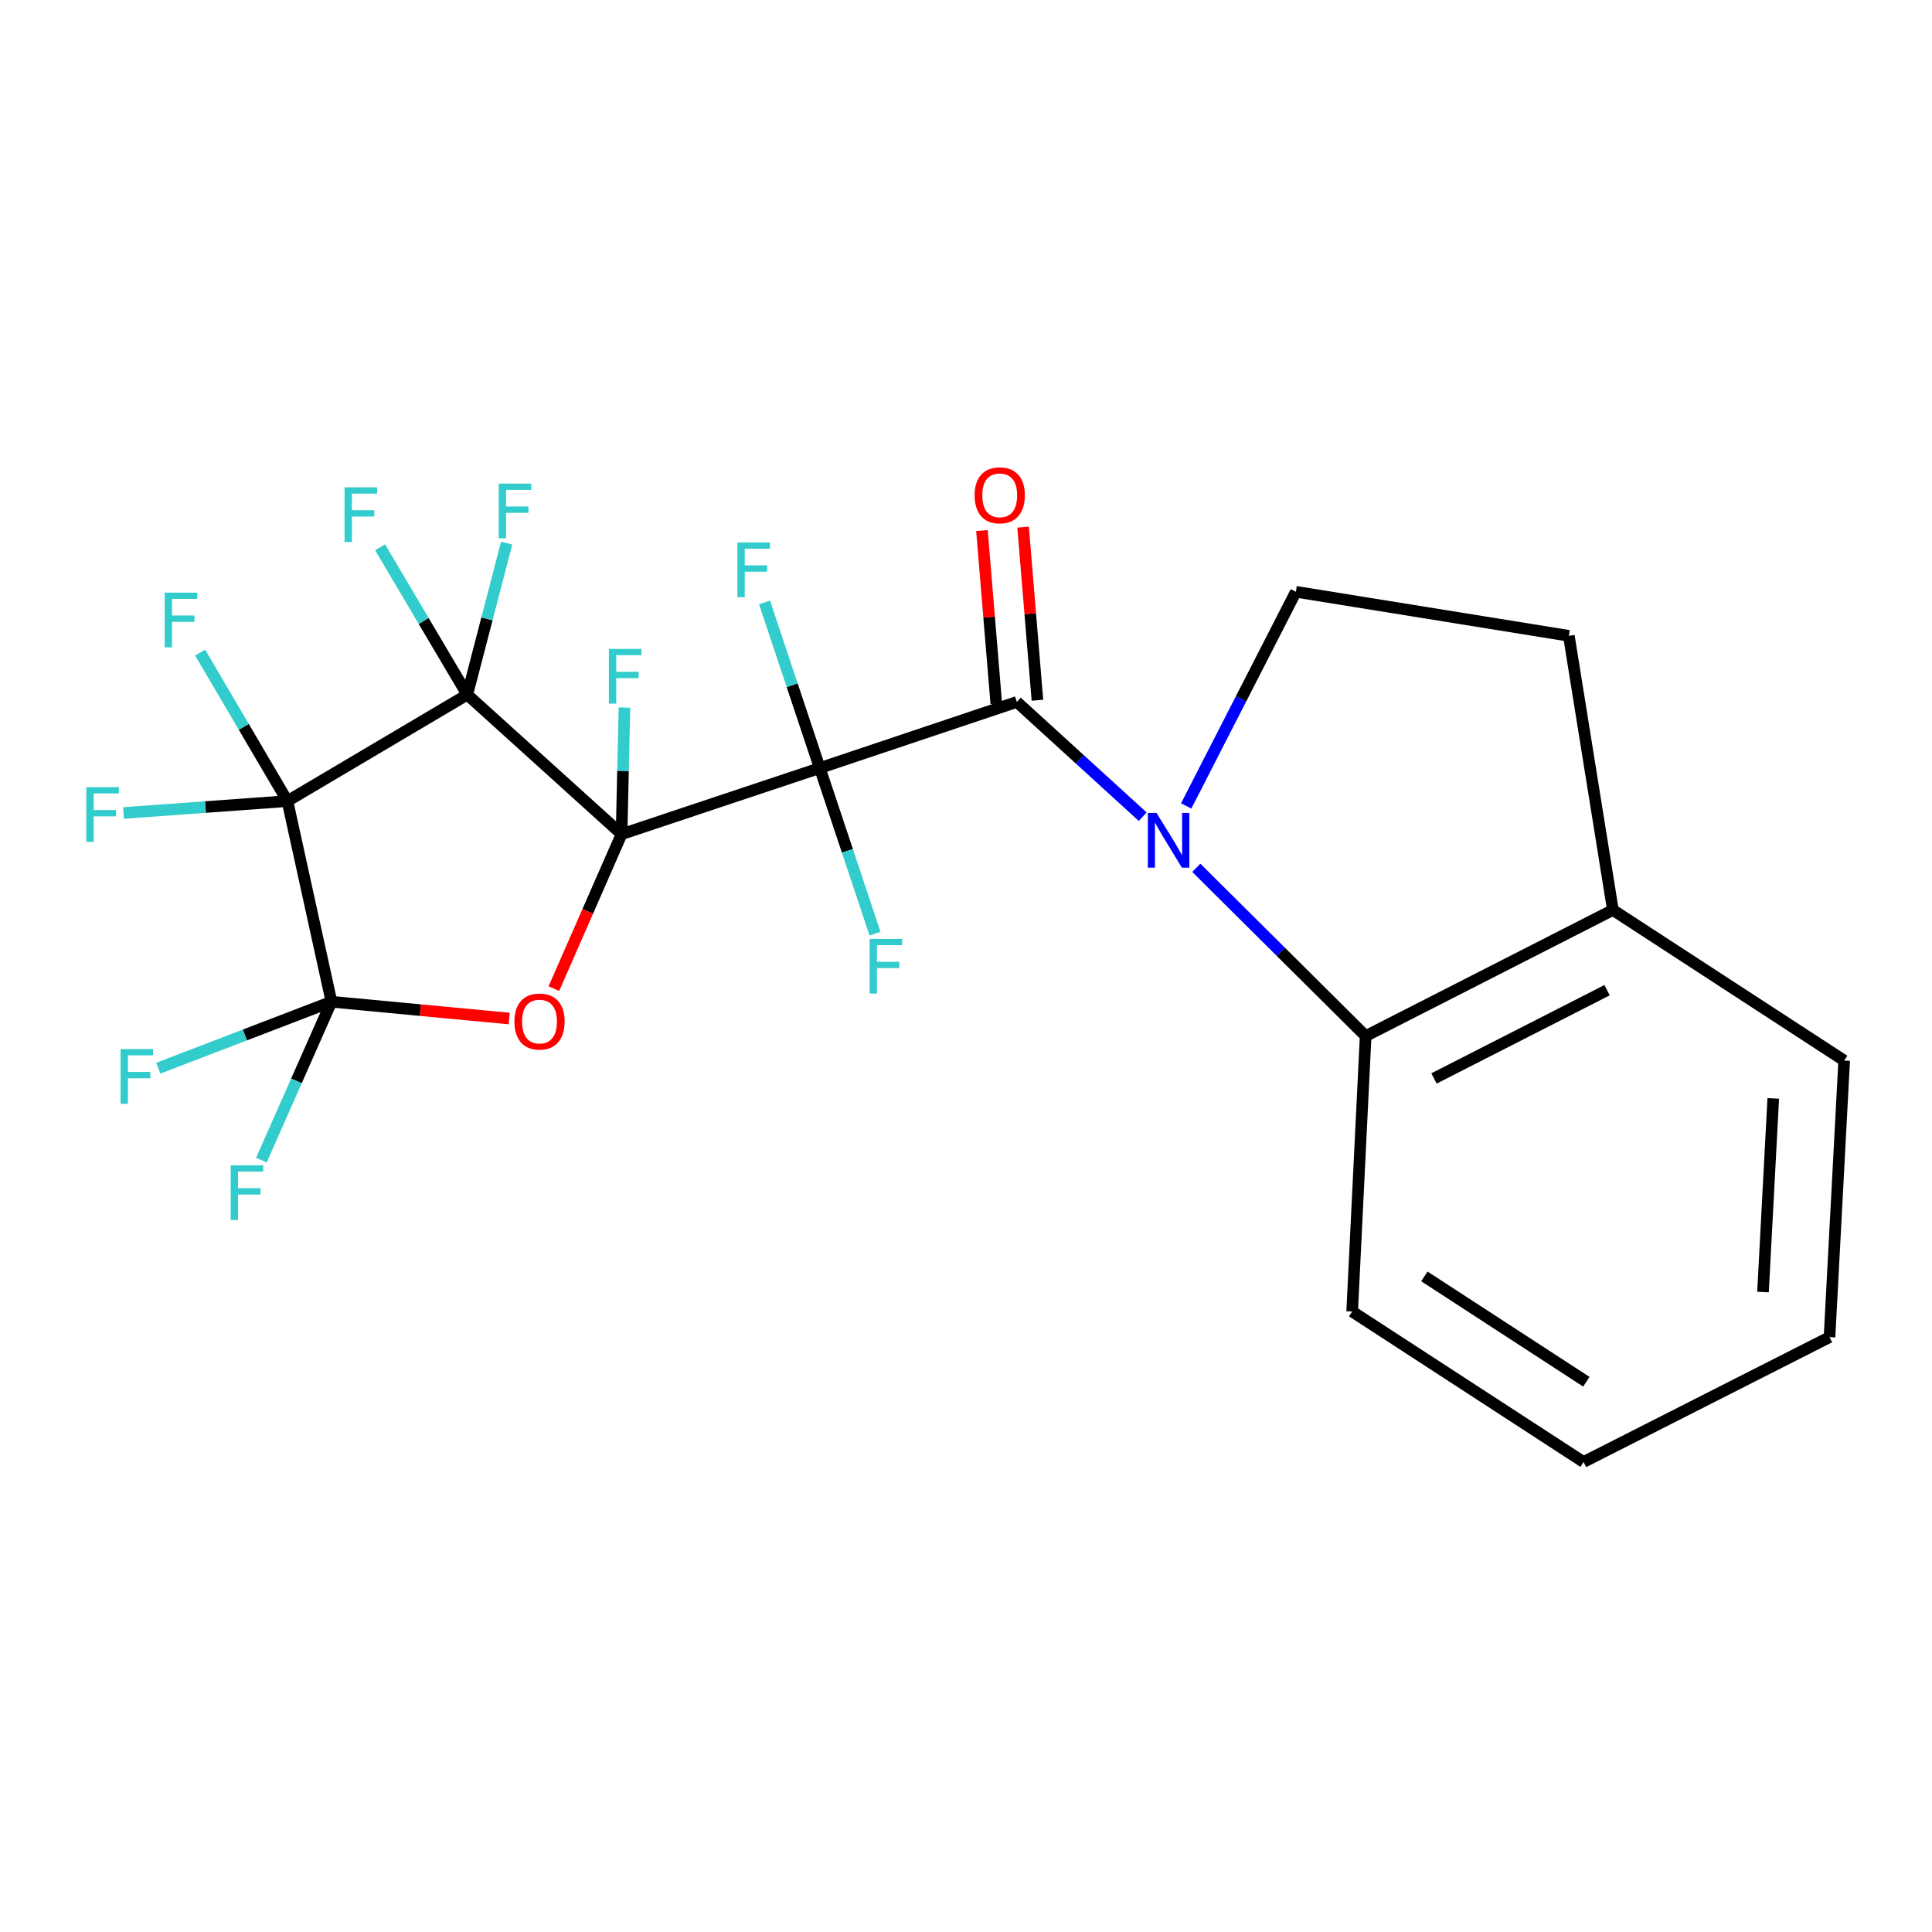 <?xml version='1.0' encoding='iso-8859-1'?>
<svg version='1.1' baseProfile='full'
              xmlns='http://www.w3.org/2000/svg'
                      xmlns:rdkit='http://www.rdkit.org/xml'
                      xmlns:xlink='http://www.w3.org/1999/xlink'
                  xml:space='preserve'
width='1000px' height='1000px' viewBox='0 0 1000 1000'>
<!-- END OF HEADER -->
<rect style='opacity:1.0;fill:#FFFFFF;stroke:none' width='1000' height='1000' x='0' y='0'> </rect>
<path class='bond-0' d='M 321.728,431.765 L 241.856,359.55' style='fill:none;fill-rule:evenodd;stroke:#000000;stroke-width:6px;stroke-linecap:butt;stroke-linejoin:miter;stroke-opacity:1' />
<path class='bond-1' d='M 321.728,431.765 L 424.323,397.539' style='fill:none;fill-rule:evenodd;stroke:#000000;stroke-width:6px;stroke-linecap:butt;stroke-linejoin:miter;stroke-opacity:1' />
<path class='bond-3' d='M 321.728,431.765 L 304.208,471.736' style='fill:none;fill-rule:evenodd;stroke:#000000;stroke-width:6px;stroke-linecap:butt;stroke-linejoin:miter;stroke-opacity:1' />
<path class='bond-3' d='M 304.208,471.736 L 286.687,511.708' style='fill:none;fill-rule:evenodd;stroke:#FF0000;stroke-width:6px;stroke-linecap:butt;stroke-linejoin:miter;stroke-opacity:1' />
<path class='bond-9' d='M 321.728,431.765 L 322.47,399.004' style='fill:none;fill-rule:evenodd;stroke:#000000;stroke-width:6px;stroke-linecap:butt;stroke-linejoin:miter;stroke-opacity:1' />
<path class='bond-9' d='M 322.47,399.004 L 323.213,366.244' style='fill:none;fill-rule:evenodd;stroke:#33CCCC;stroke-width:6px;stroke-linecap:butt;stroke-linejoin:miter;stroke-opacity:1' />
<path class='bond-2' d='M 241.856,359.55 L 148.77,414.646' style='fill:none;fill-rule:evenodd;stroke:#000000;stroke-width:6px;stroke-linecap:butt;stroke-linejoin:miter;stroke-opacity:1' />
<path class='bond-10' d='M 241.856,359.55 L 252.049,320.323' style='fill:none;fill-rule:evenodd;stroke:#000000;stroke-width:6px;stroke-linecap:butt;stroke-linejoin:miter;stroke-opacity:1' />
<path class='bond-10' d='M 252.049,320.323 L 262.243,281.097' style='fill:none;fill-rule:evenodd;stroke:#33CCCC;stroke-width:6px;stroke-linecap:butt;stroke-linejoin:miter;stroke-opacity:1' />
<path class='bond-11' d='M 241.856,359.55 L 219.296,321.41' style='fill:none;fill-rule:evenodd;stroke:#000000;stroke-width:6px;stroke-linecap:butt;stroke-linejoin:miter;stroke-opacity:1' />
<path class='bond-11' d='M 219.296,321.41 L 196.736,283.27' style='fill:none;fill-rule:evenodd;stroke:#33CCCC;stroke-width:6px;stroke-linecap:butt;stroke-linejoin:miter;stroke-opacity:1' />
<path class='bond-5' d='M 424.323,397.539 L 526.324,363.325' style='fill:none;fill-rule:evenodd;stroke:#000000;stroke-width:6px;stroke-linecap:butt;stroke-linejoin:miter;stroke-opacity:1' />
<path class='bond-13' d='M 424.323,397.539 L 410.023,354.673' style='fill:none;fill-rule:evenodd;stroke:#000000;stroke-width:6px;stroke-linecap:butt;stroke-linejoin:miter;stroke-opacity:1' />
<path class='bond-13' d='M 410.023,354.673 L 395.723,311.808' style='fill:none;fill-rule:evenodd;stroke:#33CCCC;stroke-width:6px;stroke-linecap:butt;stroke-linejoin:miter;stroke-opacity:1' />
<path class='bond-14' d='M 424.323,397.539 L 438.613,440.404' style='fill:none;fill-rule:evenodd;stroke:#000000;stroke-width:6px;stroke-linecap:butt;stroke-linejoin:miter;stroke-opacity:1' />
<path class='bond-14' d='M 438.613,440.404 L 452.903,483.27' style='fill:none;fill-rule:evenodd;stroke:#33CCCC;stroke-width:6px;stroke-linecap:butt;stroke-linejoin:miter;stroke-opacity:1' />
<path class='bond-15' d='M 148.77,414.646 L 126.182,376.216' style='fill:none;fill-rule:evenodd;stroke:#000000;stroke-width:6px;stroke-linecap:butt;stroke-linejoin:miter;stroke-opacity:1' />
<path class='bond-15' d='M 126.182,376.216 L 103.594,337.786' style='fill:none;fill-rule:evenodd;stroke:#33CCCC;stroke-width:6px;stroke-linecap:butt;stroke-linejoin:miter;stroke-opacity:1' />
<path class='bond-16' d='M 148.77,414.646 L 106.348,417.726' style='fill:none;fill-rule:evenodd;stroke:#000000;stroke-width:6px;stroke-linecap:butt;stroke-linejoin:miter;stroke-opacity:1' />
<path class='bond-16' d='M 106.348,417.726 L 63.926,420.805' style='fill:none;fill-rule:evenodd;stroke:#33CCCC;stroke-width:6px;stroke-linecap:butt;stroke-linejoin:miter;stroke-opacity:1' />
<path class='bond-25' d='M 148.77,414.646 L 171.564,518.499' style='fill:none;fill-rule:evenodd;stroke:#000000;stroke-width:6px;stroke-linecap:butt;stroke-linejoin:miter;stroke-opacity:1' />
<path class='bond-4' d='M 263.547,527.189 L 217.555,522.844' style='fill:none;fill-rule:evenodd;stroke:#FF0000;stroke-width:6px;stroke-linecap:butt;stroke-linejoin:miter;stroke-opacity:1' />
<path class='bond-4' d='M 217.555,522.844 L 171.564,518.499' style='fill:none;fill-rule:evenodd;stroke:#000000;stroke-width:6px;stroke-linecap:butt;stroke-linejoin:miter;stroke-opacity:1' />
<path class='bond-18' d='M 171.564,518.499 L 126.757,535.693' style='fill:none;fill-rule:evenodd;stroke:#000000;stroke-width:6px;stroke-linecap:butt;stroke-linejoin:miter;stroke-opacity:1' />
<path class='bond-18' d='M 126.757,535.693 L 81.95,552.887' style='fill:none;fill-rule:evenodd;stroke:#33CCCC;stroke-width:6px;stroke-linecap:butt;stroke-linejoin:miter;stroke-opacity:1' />
<path class='bond-19' d='M 171.564,518.499 L 153.427,559.484' style='fill:none;fill-rule:evenodd;stroke:#000000;stroke-width:6px;stroke-linecap:butt;stroke-linejoin:miter;stroke-opacity:1' />
<path class='bond-19' d='M 153.427,559.484 L 135.29,600.468' style='fill:none;fill-rule:evenodd;stroke:#33CCCC;stroke-width:6px;stroke-linecap:butt;stroke-linejoin:miter;stroke-opacity:1' />
<path class='bond-6' d='M 526.324,363.325 L 558.897,393.022' style='fill:none;fill-rule:evenodd;stroke:#000000;stroke-width:6px;stroke-linecap:butt;stroke-linejoin:miter;stroke-opacity:1' />
<path class='bond-6' d='M 558.897,393.022 L 591.469,422.72' style='fill:none;fill-rule:evenodd;stroke:#0000FF;stroke-width:6px;stroke-linecap:butt;stroke-linejoin:miter;stroke-opacity:1' />
<path class='bond-12' d='M 536.972,362.443 L 533.26,317.648' style='fill:none;fill-rule:evenodd;stroke:#000000;stroke-width:6px;stroke-linecap:butt;stroke-linejoin:miter;stroke-opacity:1' />
<path class='bond-12' d='M 533.26,317.648 L 529.549,272.853' style='fill:none;fill-rule:evenodd;stroke:#FF0000;stroke-width:6px;stroke-linecap:butt;stroke-linejoin:miter;stroke-opacity:1' />
<path class='bond-12' d='M 515.676,364.207 L 511.964,319.412' style='fill:none;fill-rule:evenodd;stroke:#000000;stroke-width:6px;stroke-linecap:butt;stroke-linejoin:miter;stroke-opacity:1' />
<path class='bond-12' d='M 511.964,319.412 L 508.253,274.617' style='fill:none;fill-rule:evenodd;stroke:#FF0000;stroke-width:6px;stroke-linecap:butt;stroke-linejoin:miter;stroke-opacity:1' />
<path class='bond-7' d='M 619.201,449.177 L 663.028,492.724' style='fill:none;fill-rule:evenodd;stroke:#0000FF;stroke-width:6px;stroke-linecap:butt;stroke-linejoin:miter;stroke-opacity:1' />
<path class='bond-7' d='M 663.028,492.724 L 706.856,536.271' style='fill:none;fill-rule:evenodd;stroke:#000000;stroke-width:6px;stroke-linecap:butt;stroke-linejoin:miter;stroke-opacity:1' />
<path class='bond-8' d='M 613.969,417.162 L 642.355,361.734' style='fill:none;fill-rule:evenodd;stroke:#0000FF;stroke-width:6px;stroke-linecap:butt;stroke-linejoin:miter;stroke-opacity:1' />
<path class='bond-8' d='M 642.355,361.734 L 670.742,306.305' style='fill:none;fill-rule:evenodd;stroke:#000000;stroke-width:6px;stroke-linecap:butt;stroke-linejoin:miter;stroke-opacity:1' />
<path class='bond-17' d='M 706.856,536.271 L 834.832,471.001' style='fill:none;fill-rule:evenodd;stroke:#000000;stroke-width:6px;stroke-linecap:butt;stroke-linejoin:miter;stroke-opacity:1' />
<path class='bond-17' d='M 742.233,558.207 L 831.817,512.518' style='fill:none;fill-rule:evenodd;stroke:#000000;stroke-width:6px;stroke-linecap:butt;stroke-linejoin:miter;stroke-opacity:1' />
<path class='bond-21' d='M 706.856,536.271 L 699.875,678.837' style='fill:none;fill-rule:evenodd;stroke:#000000;stroke-width:6px;stroke-linecap:butt;stroke-linejoin:miter;stroke-opacity:1' />
<path class='bond-20' d='M 670.742,306.305 L 812.038,329.099' style='fill:none;fill-rule:evenodd;stroke:#000000;stroke-width:6px;stroke-linecap:butt;stroke-linejoin:miter;stroke-opacity:1' />
<path class='bond-22' d='M 834.832,471.001 L 954.545,548.95' style='fill:none;fill-rule:evenodd;stroke:#000000;stroke-width:6px;stroke-linecap:butt;stroke-linejoin:miter;stroke-opacity:1' />
<path class='bond-26' d='M 834.832,471.001 L 812.038,329.099' style='fill:none;fill-rule:evenodd;stroke:#000000;stroke-width:6px;stroke-linecap:butt;stroke-linejoin:miter;stroke-opacity:1' />
<path class='bond-23' d='M 699.875,678.837 L 819.636,756.727' style='fill:none;fill-rule:evenodd;stroke:#000000;stroke-width:6px;stroke-linecap:butt;stroke-linejoin:miter;stroke-opacity:1' />
<path class='bond-23' d='M 737.257,660.665 L 821.09,715.188' style='fill:none;fill-rule:evenodd;stroke:#000000;stroke-width:6px;stroke-linecap:butt;stroke-linejoin:miter;stroke-opacity:1' />
<path class='bond-27' d='M 954.545,548.95 L 946.948,692.11' style='fill:none;fill-rule:evenodd;stroke:#000000;stroke-width:6px;stroke-linecap:butt;stroke-linejoin:miter;stroke-opacity:1' />
<path class='bond-27' d='M 917.841,568.536 L 912.522,668.748' style='fill:none;fill-rule:evenodd;stroke:#000000;stroke-width:6px;stroke-linecap:butt;stroke-linejoin:miter;stroke-opacity:1' />
<path class='bond-24' d='M 819.636,756.727 L 946.948,692.11' style='fill:none;fill-rule:evenodd;stroke:#000000;stroke-width:6px;stroke-linecap:butt;stroke-linejoin:miter;stroke-opacity:1' />
<path  class='atom-4' d='M 266.251 528.753
Q 266.251 521.953, 269.611 518.153
Q 272.971 514.353, 279.251 514.353
Q 285.531 514.353, 288.891 518.153
Q 292.251 521.953, 292.251 528.753
Q 292.251 535.633, 288.851 539.553
Q 285.451 543.433, 279.251 543.433
Q 273.011 543.433, 269.611 539.553
Q 266.251 535.673, 266.251 528.753
M 279.251 540.233
Q 283.571 540.233, 285.891 537.353
Q 288.251 534.433, 288.251 528.753
Q 288.251 523.193, 285.891 520.393
Q 283.571 517.553, 279.251 517.553
Q 274.931 517.553, 272.571 520.353
Q 270.251 523.153, 270.251 528.753
Q 270.251 534.473, 272.571 537.353
Q 274.931 540.233, 279.251 540.233
' fill='#FF0000'/>
<path  class='atom-7' d='M 598.606 420.775
L 607.886 435.775
Q 608.806 437.255, 610.286 439.935
Q 611.766 442.615, 611.846 442.775
L 611.846 420.775
L 615.606 420.775
L 615.606 449.095
L 611.726 449.095
L 601.766 432.695
Q 600.606 430.775, 599.366 428.575
Q 598.166 426.375, 597.806 425.695
L 597.806 449.095
L 594.126 449.095
L 594.126 420.775
L 598.606 420.775
' fill='#0000FF'/>
<path  class='atom-10' d='M 315.16 335.88
L 332 335.88
L 332 339.12
L 318.96 339.12
L 318.96 347.72
L 330.56 347.72
L 330.56 351
L 318.96 351
L 318.96 364.2
L 315.16 364.2
L 315.16 335.88
' fill='#33CCCC'/>
<path  class='atom-11' d='M 258.141 250.322
L 274.981 250.322
L 274.981 253.562
L 261.941 253.562
L 261.941 262.162
L 273.541 262.162
L 273.541 265.442
L 261.941 265.442
L 261.941 278.642
L 258.141 278.642
L 258.141 250.322
' fill='#33CCCC'/>
<path  class='atom-12' d='M 178.339 252.245
L 195.179 252.245
L 195.179 255.485
L 182.139 255.485
L 182.139 264.085
L 193.739 264.085
L 193.739 267.365
L 182.139 267.365
L 182.139 280.565
L 178.339 280.565
L 178.339 252.245
' fill='#33CCCC'/>
<path  class='atom-13' d='M 504.456 256.37
Q 504.456 249.57, 507.816 245.77
Q 511.176 241.97, 517.456 241.97
Q 523.736 241.97, 527.096 245.77
Q 530.456 249.57, 530.456 256.37
Q 530.456 263.25, 527.056 267.17
Q 523.656 271.05, 517.456 271.05
Q 511.216 271.05, 507.816 267.17
Q 504.456 263.29, 504.456 256.37
M 517.456 267.85
Q 521.776 267.85, 524.096 264.97
Q 526.456 262.05, 526.456 256.37
Q 526.456 250.81, 524.096 248.01
Q 521.776 245.17, 517.456 245.17
Q 513.136 245.17, 510.776 247.97
Q 508.456 250.77, 508.456 256.37
Q 508.456 262.09, 510.776 264.97
Q 513.136 267.85, 517.456 267.85
' fill='#FF0000'/>
<path  class='atom-14' d='M 381.677 280.784
L 398.517 280.784
L 398.517 284.024
L 385.477 284.024
L 385.477 292.624
L 397.077 292.624
L 397.077 295.904
L 385.477 295.904
L 385.477 309.104
L 381.677 309.104
L 381.677 280.784
' fill='#33CCCC'/>
<path  class='atom-15' d='M 450.105 485.974
L 466.945 485.974
L 466.945 489.214
L 453.905 489.214
L 453.905 497.814
L 465.505 497.814
L 465.505 501.094
L 453.905 501.094
L 453.905 514.294
L 450.105 514.294
L 450.105 485.974
' fill='#33CCCC'/>
<path  class='atom-16' d='M 85.254 306.748
L 102.094 306.748
L 102.094 309.988
L 89.054 309.988
L 89.054 318.588
L 100.654 318.588
L 100.654 321.868
L 89.054 321.868
L 89.054 335.068
L 85.254 335.068
L 85.254 306.748
' fill='#33CCCC'/>
<path  class='atom-17' d='M 44.689 407.431
L 61.529 407.431
L 61.529 410.671
L 48.489 410.671
L 48.489 419.271
L 60.089 419.271
L 60.089 422.551
L 48.489 422.551
L 48.489 435.751
L 44.689 435.751
L 44.689 407.431
' fill='#33CCCC'/>
<path  class='atom-19' d='M 62.413 542.993
L 79.253 542.993
L 79.253 546.233
L 66.213 546.233
L 66.213 554.833
L 77.813 554.833
L 77.813 558.113
L 66.213 558.113
L 66.213 571.313
L 62.413 571.313
L 62.413 542.993
' fill='#33CCCC'/>
<path  class='atom-20' d='M 119.409 603.17
L 136.249 603.17
L 136.249 606.41
L 123.209 606.41
L 123.209 615.01
L 134.809 615.01
L 134.809 618.29
L 123.209 618.29
L 123.209 631.49
L 119.409 631.49
L 119.409 603.17
' fill='#33CCCC'/>
</svg>
